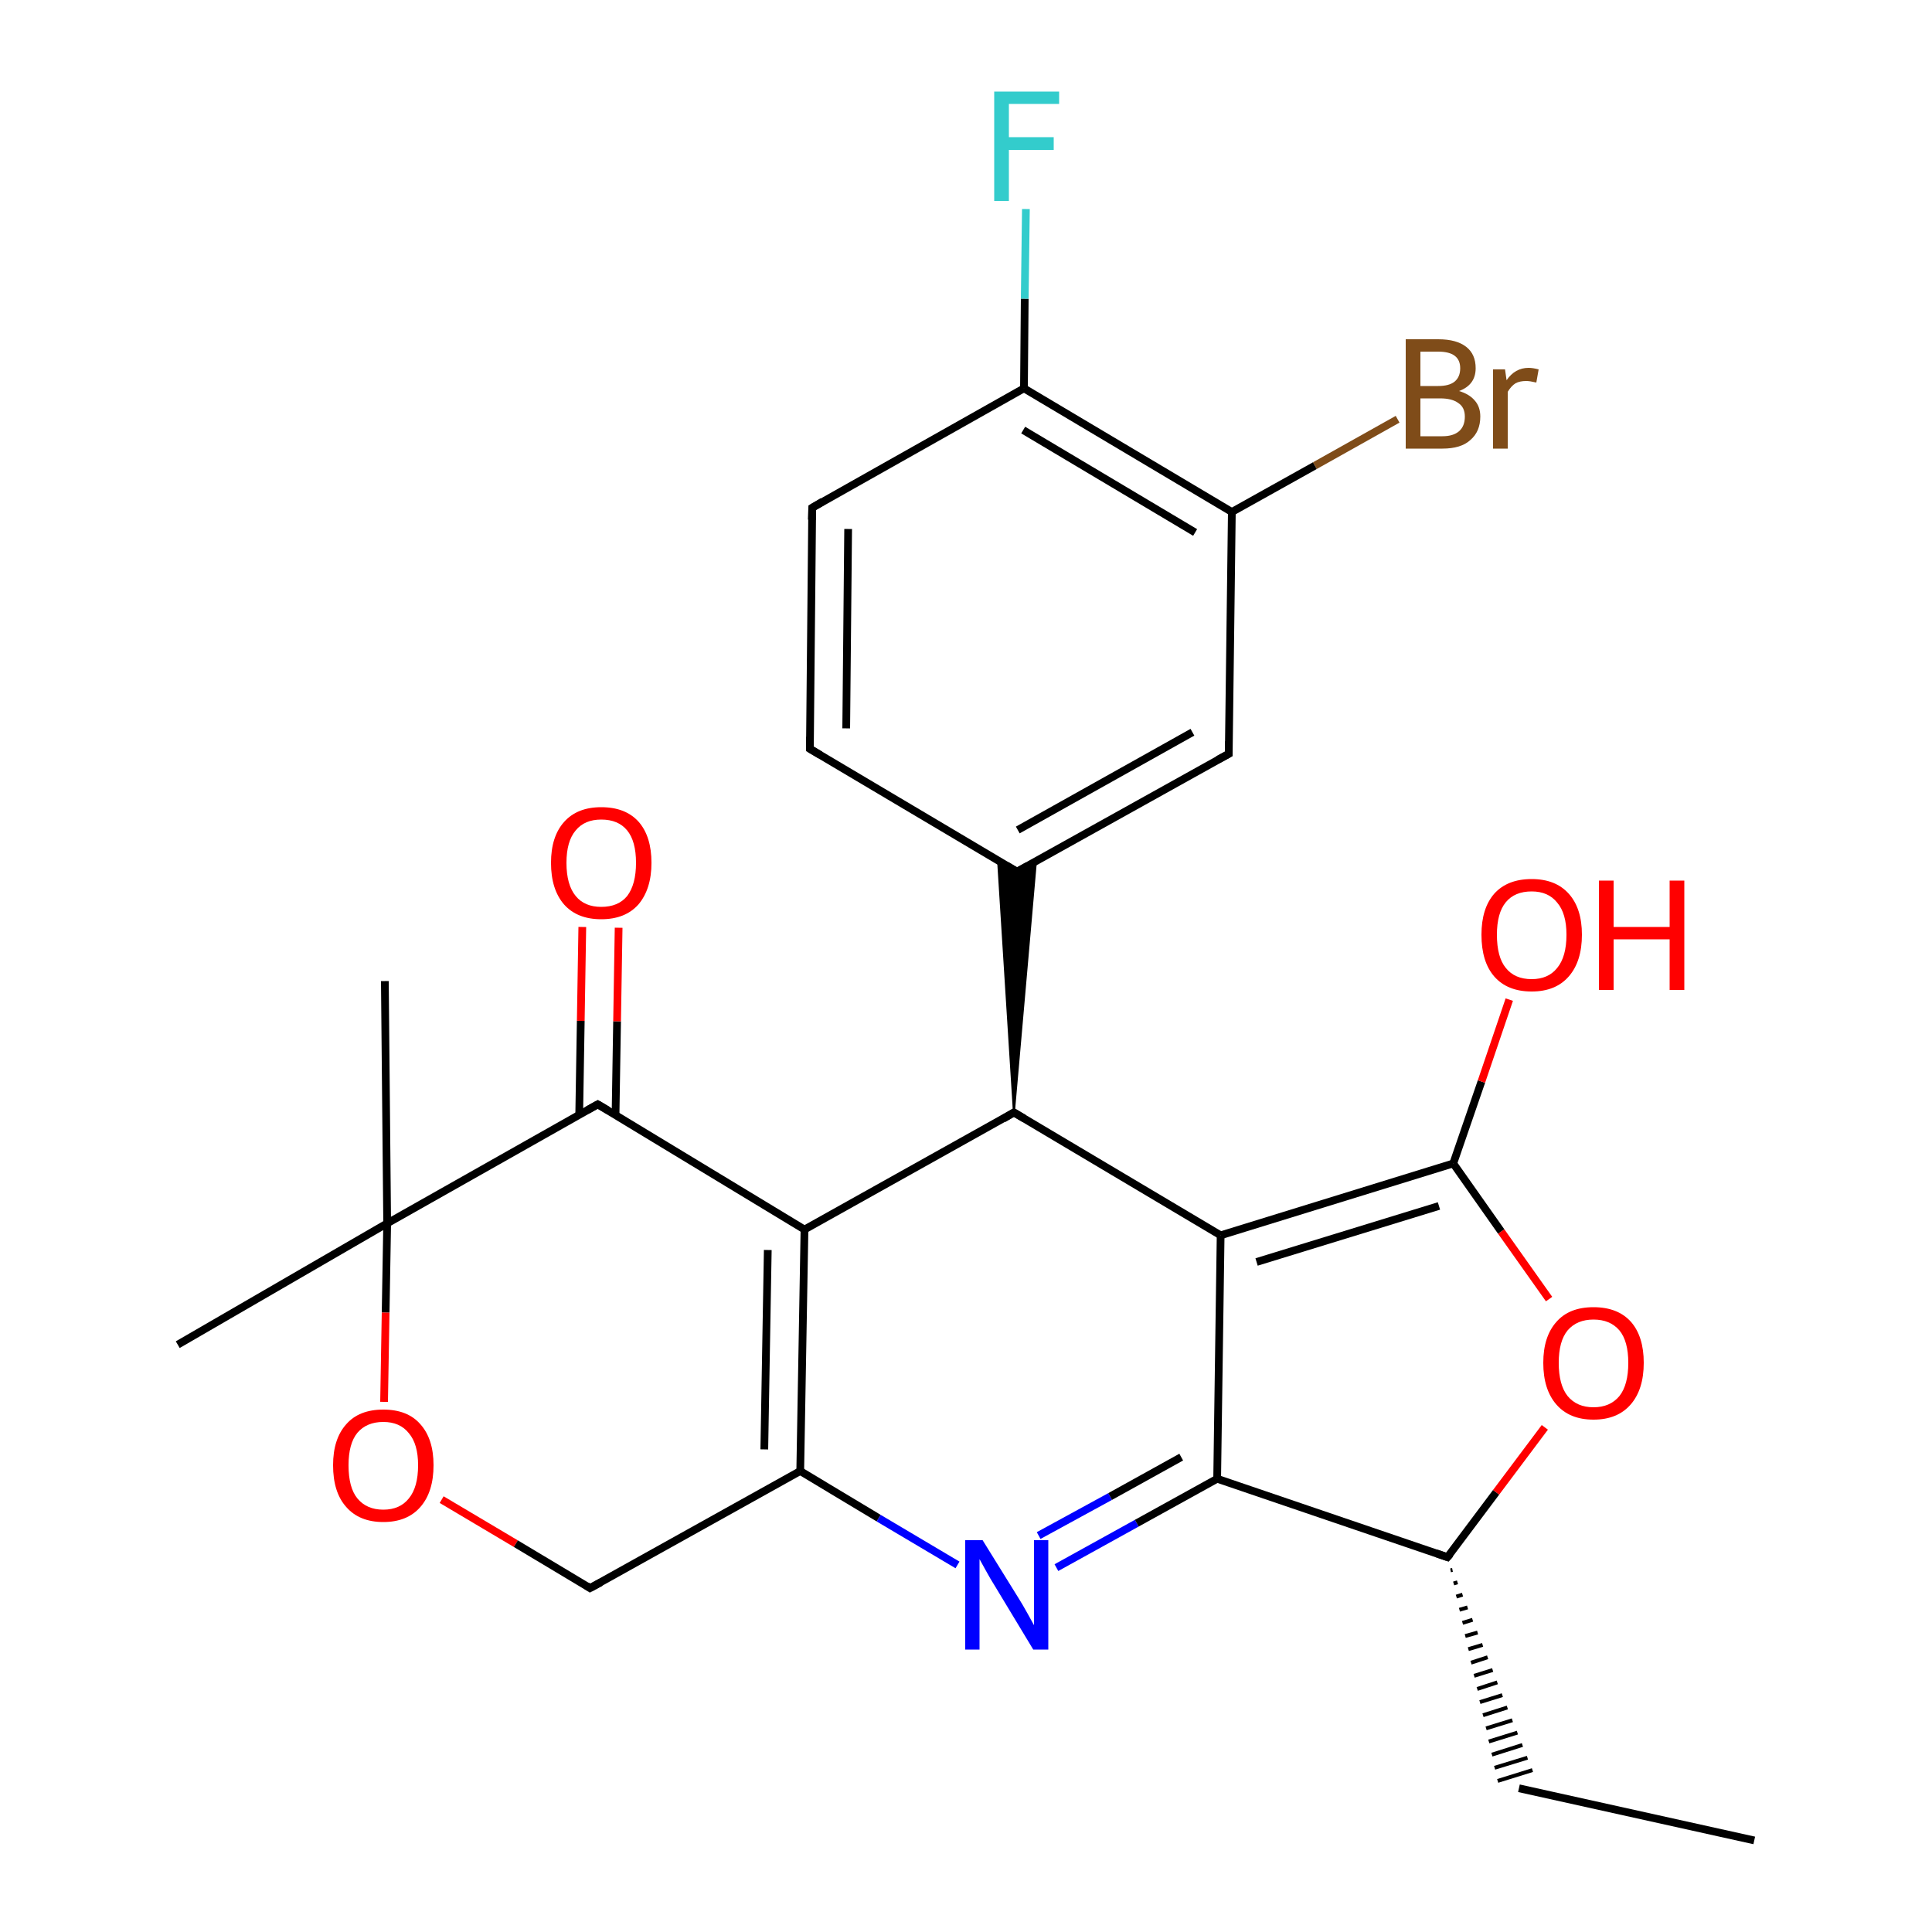 <?xml version='1.0' encoding='iso-8859-1'?>
<svg version='1.1' baseProfile='full'
              xmlns='http://www.w3.org/2000/svg'
                      xmlns:rdkit='http://www.rdkit.org/xml'
                      xmlns:xlink='http://www.w3.org/1999/xlink'
                  xml:space='preserve'
width='500px' height='500px' viewBox='0 0 500 500'>
<!-- END OF HEADER -->
<path class='bond-0 atom-11 atom-12' d='M 400.9,336.2 L 388.5,318.7' style='fill:none;fill-rule:evenodd;stroke:#FF0000;stroke-width:2.0px;stroke-linecap:butt;stroke-linejoin:miter;stroke-opacity:1' />
<path class='bond-0 atom-11 atom-12' d='M 388.5,318.7 L 376.1,301.1' style='fill:none;fill-rule:evenodd;stroke:#000000;stroke-width:2.0px;stroke-linecap:butt;stroke-linejoin:miter;stroke-opacity:1' />
<path class='bond-1 atom-12 atom-8' d='M 376.1,301.1 L 315.9,319.7' style='fill:none;fill-rule:evenodd;stroke:#000000;stroke-width:2.0px;stroke-linecap:butt;stroke-linejoin:miter;stroke-opacity:1' />
<path class='bond-1 atom-12 atom-8' d='M 372.4,312.1 L 325.2,326.6' style='fill:none;fill-rule:evenodd;stroke:#000000;stroke-width:2.0px;stroke-linecap:butt;stroke-linejoin:miter;stroke-opacity:1' />
<path class='bond-2 atom-0 atom-3' d='M 100.2,316.6 L 154.7,285.8' style='fill:none;fill-rule:evenodd;stroke:#000000;stroke-width:2.0px;stroke-linecap:butt;stroke-linejoin:miter;stroke-opacity:1' />
<path class='bond-3 atom-5 atom-6' d='M 207.1,380.7 L 227.4,392.9' style='fill:none;fill-rule:evenodd;stroke:#000000;stroke-width:2.0px;stroke-linecap:butt;stroke-linejoin:miter;stroke-opacity:1' />
<path class='bond-3 atom-5 atom-6' d='M 227.4,392.9 L 247.8,405.0' style='fill:none;fill-rule:evenodd;stroke:#0000FF;stroke-width:2.0px;stroke-linecap:butt;stroke-linejoin:miter;stroke-opacity:1' />
<path class='bond-4 atom-13 atom-14' d='M 263.2,225.6 L 318.0,195.1' style='fill:none;fill-rule:evenodd;stroke:#000000;stroke-width:2.0px;stroke-linecap:butt;stroke-linejoin:miter;stroke-opacity:1' />
<path class='bond-4 atom-13 atom-14' d='M 263.4,214.8 L 308.6,189.5' style='fill:none;fill-rule:evenodd;stroke:#000000;stroke-width:2.0px;stroke-linecap:butt;stroke-linejoin:miter;stroke-opacity:1' />
<path class='bond-5 atom-6 atom-9' d='M 273.4,405.7 L 294.2,394.2' style='fill:none;fill-rule:evenodd;stroke:#0000FF;stroke-width:2.0px;stroke-linecap:butt;stroke-linejoin:miter;stroke-opacity:1' />
<path class='bond-5 atom-6 atom-9' d='M 294.2,394.2 L 315.0,382.7' style='fill:none;fill-rule:evenodd;stroke:#000000;stroke-width:2.0px;stroke-linecap:butt;stroke-linejoin:miter;stroke-opacity:1' />
<path class='bond-5 atom-6 atom-9' d='M 268.8,397.4 L 287.3,387.3' style='fill:none;fill-rule:evenodd;stroke:#0000FF;stroke-width:2.0px;stroke-linecap:butt;stroke-linejoin:miter;stroke-opacity:1' />
<path class='bond-5 atom-6 atom-9' d='M 287.3,387.3 L 305.7,377.1' style='fill:none;fill-rule:evenodd;stroke:#000000;stroke-width:2.0px;stroke-linecap:butt;stroke-linejoin:miter;stroke-opacity:1' />
<path class='bond-6 atom-14 atom-15' d='M 318.0,195.1 L 318.8,132.5' style='fill:none;fill-rule:evenodd;stroke:#000000;stroke-width:2.0px;stroke-linecap:butt;stroke-linejoin:miter;stroke-opacity:1' />
<path class='bond-7 atom-1 atom-2' d='M 114.3,388.1 L 133.5,399.5' style='fill:none;fill-rule:evenodd;stroke:#FF0000;stroke-width:2.0px;stroke-linecap:butt;stroke-linejoin:miter;stroke-opacity:1' />
<path class='bond-7 atom-1 atom-2' d='M 133.5,399.5 L 152.7,411.0' style='fill:none;fill-rule:evenodd;stroke:#000000;stroke-width:2.0px;stroke-linecap:butt;stroke-linejoin:miter;stroke-opacity:1' />
<path class='bond-8 atom-15 atom-16' d='M 318.8,132.5 L 265.0,100.5' style='fill:none;fill-rule:evenodd;stroke:#000000;stroke-width:2.0px;stroke-linecap:butt;stroke-linejoin:miter;stroke-opacity:1' />
<path class='bond-8 atom-15 atom-16' d='M 309.3,137.8 L 264.8,111.3' style='fill:none;fill-rule:evenodd;stroke:#000000;stroke-width:2.0px;stroke-linecap:butt;stroke-linejoin:miter;stroke-opacity:1' />
<path class='bond-9 atom-8 atom-7' d='M 315.9,319.7 L 262.4,287.9' style='fill:none;fill-rule:evenodd;stroke:#000000;stroke-width:2.0px;stroke-linecap:butt;stroke-linejoin:miter;stroke-opacity:1' />
<path class='bond-10 atom-16 atom-17' d='M 265.0,100.5 L 210.2,131.4' style='fill:none;fill-rule:evenodd;stroke:#000000;stroke-width:2.0px;stroke-linecap:butt;stroke-linejoin:miter;stroke-opacity:1' />
<path class='bond-11 atom-7 atom-4' d='M 262.4,287.9 L 208.2,318.2' style='fill:none;fill-rule:evenodd;stroke:#000000;stroke-width:2.0px;stroke-linecap:butt;stroke-linejoin:miter;stroke-opacity:1' />
<path class='bond-12 atom-17 atom-18' d='M 210.2,131.4 L 209.6,193.8' style='fill:none;fill-rule:evenodd;stroke:#000000;stroke-width:2.0px;stroke-linecap:butt;stroke-linejoin:miter;stroke-opacity:1' />
<path class='bond-12 atom-17 atom-18' d='M 219.5,136.9 L 219.0,188.5' style='fill:none;fill-rule:evenodd;stroke:#000000;stroke-width:2.0px;stroke-linecap:butt;stroke-linejoin:miter;stroke-opacity:1' />
<path class='bond-13 atom-18 atom-13' d='M 209.6,193.8 L 263.2,225.6' style='fill:none;fill-rule:evenodd;stroke:#000000;stroke-width:2.0px;stroke-linecap:butt;stroke-linejoin:miter;stroke-opacity:1' />
<path class='bond-14 atom-7 atom-13' d='M 262.4,287.9 L 258.3,222.7 L 263.2,225.6 Z' style='fill:#000000;fill-rule:evenodd;fill-opacity:1;stroke:#000000;stroke-width:0.5px;stroke-linecap:butt;stroke-linejoin:miter;stroke-opacity:1;' />
<path class='bond-14 atom-7 atom-13' d='M 262.4,287.9 L 263.2,225.6 L 268.1,222.9 Z' style='fill:#000000;fill-rule:evenodd;fill-opacity:1;stroke:#000000;stroke-width:0.5px;stroke-linecap:butt;stroke-linejoin:miter;stroke-opacity:1;' />
<path class='bond-15 atom-8 atom-9' d='M 315.9,319.7 L 315.0,382.7' style='fill:none;fill-rule:evenodd;stroke:#000000;stroke-width:2.0px;stroke-linecap:butt;stroke-linejoin:miter;stroke-opacity:1' />
<path class='bond-16 atom-3 atom-19' d='M 159.3,288.6 L 159.7,264.3' style='fill:none;fill-rule:evenodd;stroke:#000000;stroke-width:2.0px;stroke-linecap:butt;stroke-linejoin:miter;stroke-opacity:1' />
<path class='bond-16 atom-3 atom-19' d='M 159.7,264.3 L 160.1,240.1' style='fill:none;fill-rule:evenodd;stroke:#FF0000;stroke-width:2.0px;stroke-linecap:butt;stroke-linejoin:miter;stroke-opacity:1' />
<path class='bond-16 atom-3 atom-19' d='M 149.9,288.5 L 150.3,264.2' style='fill:none;fill-rule:evenodd;stroke:#000000;stroke-width:2.0px;stroke-linecap:butt;stroke-linejoin:miter;stroke-opacity:1' />
<path class='bond-16 atom-3 atom-19' d='M 150.3,264.2 L 150.7,239.9' style='fill:none;fill-rule:evenodd;stroke:#FF0000;stroke-width:2.0px;stroke-linecap:butt;stroke-linejoin:miter;stroke-opacity:1' />
<path class='bond-17 atom-2 atom-5' d='M 152.7,411.0 L 207.1,380.7' style='fill:none;fill-rule:evenodd;stroke:#000000;stroke-width:2.0px;stroke-linecap:butt;stroke-linejoin:miter;stroke-opacity:1' />
<path class='bond-18 atom-12 atom-20' d='M 376.1,301.1 L 383.4,279.9' style='fill:none;fill-rule:evenodd;stroke:#000000;stroke-width:2.0px;stroke-linecap:butt;stroke-linejoin:miter;stroke-opacity:1' />
<path class='bond-18 atom-12 atom-20' d='M 383.4,279.9 L 390.6,258.7' style='fill:none;fill-rule:evenodd;stroke:#FF0000;stroke-width:2.0px;stroke-linecap:butt;stroke-linejoin:miter;stroke-opacity:1' />
<path class='bond-19 atom-4 atom-3' d='M 208.2,318.2 L 154.7,285.8' style='fill:none;fill-rule:evenodd;stroke:#000000;stroke-width:2.0px;stroke-linecap:butt;stroke-linejoin:miter;stroke-opacity:1' />
<path class='bond-20 atom-16 atom-21' d='M 265.0,100.5 L 265.2,77.3' style='fill:none;fill-rule:evenodd;stroke:#000000;stroke-width:2.0px;stroke-linecap:butt;stroke-linejoin:miter;stroke-opacity:1' />
<path class='bond-20 atom-16 atom-21' d='M 265.2,77.3 L 265.5,54.1' style='fill:none;fill-rule:evenodd;stroke:#33CCCC;stroke-width:2.0px;stroke-linecap:butt;stroke-linejoin:miter;stroke-opacity:1' />
<path class='bond-21 atom-15 atom-22' d='M 318.8,132.5 L 340.3,120.5' style='fill:none;fill-rule:evenodd;stroke:#000000;stroke-width:2.0px;stroke-linecap:butt;stroke-linejoin:miter;stroke-opacity:1' />
<path class='bond-21 atom-15 atom-22' d='M 340.3,120.5 L 361.7,108.5' style='fill:none;fill-rule:evenodd;stroke:#7F4C19;stroke-width:2.0px;stroke-linecap:butt;stroke-linejoin:miter;stroke-opacity:1' />
<path class='bond-22 atom-0 atom-1' d='M 100.2,316.6 L 99.8,339.7' style='fill:none;fill-rule:evenodd;stroke:#000000;stroke-width:2.0px;stroke-linecap:butt;stroke-linejoin:miter;stroke-opacity:1' />
<path class='bond-22 atom-0 atom-1' d='M 99.8,339.7 L 99.4,362.8' style='fill:none;fill-rule:evenodd;stroke:#FF0000;stroke-width:2.0px;stroke-linecap:butt;stroke-linejoin:miter;stroke-opacity:1' />
<path class='bond-23 atom-10 atom-23' d='M 375.4,406.4 L 375.9,406.3' style='fill:none;fill-rule:evenodd;stroke:#000000;stroke-width:1.0px;stroke-linecap:butt;stroke-linejoin:miter;stroke-opacity:1' />
<path class='bond-23 atom-10 atom-23' d='M 376.2,409.8 L 377.2,409.5' style='fill:none;fill-rule:evenodd;stroke:#000000;stroke-width:1.0px;stroke-linecap:butt;stroke-linejoin:miter;stroke-opacity:1' />
<path class='bond-23 atom-10 atom-23' d='M 376.9,413.2 L 378.5,412.7' style='fill:none;fill-rule:evenodd;stroke:#000000;stroke-width:1.0px;stroke-linecap:butt;stroke-linejoin:miter;stroke-opacity:1' />
<path class='bond-23 atom-10 atom-23' d='M 377.7,416.6 L 379.8,416.0' style='fill:none;fill-rule:evenodd;stroke:#000000;stroke-width:1.0px;stroke-linecap:butt;stroke-linejoin:miter;stroke-opacity:1' />
<path class='bond-23 atom-10 atom-23' d='M 378.5,420.0 L 381.1,419.2' style='fill:none;fill-rule:evenodd;stroke:#000000;stroke-width:1.0px;stroke-linecap:butt;stroke-linejoin:miter;stroke-opacity:1' />
<path class='bond-23 atom-10 atom-23' d='M 379.2,423.4 L 382.4,422.5' style='fill:none;fill-rule:evenodd;stroke:#000000;stroke-width:1.0px;stroke-linecap:butt;stroke-linejoin:miter;stroke-opacity:1' />
<path class='bond-23 atom-10 atom-23' d='M 380.0,426.8 L 383.7,425.7' style='fill:none;fill-rule:evenodd;stroke:#000000;stroke-width:1.0px;stroke-linecap:butt;stroke-linejoin:miter;stroke-opacity:1' />
<path class='bond-23 atom-10 atom-23' d='M 380.7,430.3 L 385.0,428.9' style='fill:none;fill-rule:evenodd;stroke:#000000;stroke-width:1.0px;stroke-linecap:butt;stroke-linejoin:miter;stroke-opacity:1' />
<path class='bond-23 atom-10 atom-23' d='M 381.5,433.7 L 386.3,432.2' style='fill:none;fill-rule:evenodd;stroke:#000000;stroke-width:1.0px;stroke-linecap:butt;stroke-linejoin:miter;stroke-opacity:1' />
<path class='bond-23 atom-10 atom-23' d='M 382.3,437.1 L 387.5,435.4' style='fill:none;fill-rule:evenodd;stroke:#000000;stroke-width:1.0px;stroke-linecap:butt;stroke-linejoin:miter;stroke-opacity:1' />
<path class='bond-23 atom-10 atom-23' d='M 383.0,440.5 L 388.8,438.7' style='fill:none;fill-rule:evenodd;stroke:#000000;stroke-width:1.0px;stroke-linecap:butt;stroke-linejoin:miter;stroke-opacity:1' />
<path class='bond-23 atom-10 atom-23' d='M 383.8,443.9 L 390.1,441.9' style='fill:none;fill-rule:evenodd;stroke:#000000;stroke-width:1.0px;stroke-linecap:butt;stroke-linejoin:miter;stroke-opacity:1' />
<path class='bond-23 atom-10 atom-23' d='M 384.6,447.3 L 391.4,445.2' style='fill:none;fill-rule:evenodd;stroke:#000000;stroke-width:1.0px;stroke-linecap:butt;stroke-linejoin:miter;stroke-opacity:1' />
<path class='bond-23 atom-10 atom-23' d='M 385.3,450.7 L 392.7,448.4' style='fill:none;fill-rule:evenodd;stroke:#000000;stroke-width:1.0px;stroke-linecap:butt;stroke-linejoin:miter;stroke-opacity:1' />
<path class='bond-23 atom-10 atom-23' d='M 386.1,454.1 L 394.0,451.6' style='fill:none;fill-rule:evenodd;stroke:#000000;stroke-width:1.0px;stroke-linecap:butt;stroke-linejoin:miter;stroke-opacity:1' />
<path class='bond-23 atom-10 atom-23' d='M 386.8,457.5 L 395.3,454.9' style='fill:none;fill-rule:evenodd;stroke:#000000;stroke-width:1.0px;stroke-linecap:butt;stroke-linejoin:miter;stroke-opacity:1' />
<path class='bond-23 atom-10 atom-23' d='M 387.6,460.9 L 396.6,458.1' style='fill:none;fill-rule:evenodd;stroke:#000000;stroke-width:1.0px;stroke-linecap:butt;stroke-linejoin:miter;stroke-opacity:1' />
<path class='bond-24 atom-4 atom-5' d='M 208.2,318.2 L 207.1,380.7' style='fill:none;fill-rule:evenodd;stroke:#000000;stroke-width:2.0px;stroke-linecap:butt;stroke-linejoin:miter;stroke-opacity:1' />
<path class='bond-24 atom-4 atom-5' d='M 198.7,323.5 L 197.8,375.1' style='fill:none;fill-rule:evenodd;stroke:#000000;stroke-width:2.0px;stroke-linecap:butt;stroke-linejoin:miter;stroke-opacity:1' />
<path class='bond-25 atom-24 atom-23' d='M 454.0,476.3 L 393.1,462.8' style='fill:none;fill-rule:evenodd;stroke:#000000;stroke-width:2.0px;stroke-linecap:butt;stroke-linejoin:miter;stroke-opacity:1' />
<path class='bond-26 atom-9 atom-10' d='M 315.0,382.7 L 374.6,403.0' style='fill:none;fill-rule:evenodd;stroke:#000000;stroke-width:2.0px;stroke-linecap:butt;stroke-linejoin:miter;stroke-opacity:1' />
<path class='bond-27 atom-0 atom-25' d='M 100.2,316.6 L 99.6,253.9' style='fill:none;fill-rule:evenodd;stroke:#000000;stroke-width:2.0px;stroke-linecap:butt;stroke-linejoin:miter;stroke-opacity:1' />
<path class='bond-28 atom-10 atom-11' d='M 374.6,403.0 L 387.2,386.2' style='fill:none;fill-rule:evenodd;stroke:#000000;stroke-width:2.0px;stroke-linecap:butt;stroke-linejoin:miter;stroke-opacity:1' />
<path class='bond-28 atom-10 atom-11' d='M 387.2,386.2 L 399.8,369.4' style='fill:none;fill-rule:evenodd;stroke:#FF0000;stroke-width:2.0px;stroke-linecap:butt;stroke-linejoin:miter;stroke-opacity:1' />
<path class='bond-29 atom-0 atom-26' d='M 100.2,316.6 L 46.0,348.0' style='fill:none;fill-rule:evenodd;stroke:#000000;stroke-width:2.0px;stroke-linecap:butt;stroke-linejoin:miter;stroke-opacity:1' />
<path d='M 151.8,410.4 L 152.7,411.0 L 155.5,409.5' style='fill:none;stroke:#000000;stroke-width:2.0px;stroke-linecap:butt;stroke-linejoin:miter;stroke-opacity:1;' />
<path d='M 152.0,287.3 L 154.7,285.8 L 157.4,287.4' style='fill:none;stroke:#000000;stroke-width:2.0px;stroke-linecap:butt;stroke-linejoin:miter;stroke-opacity:1;' />
<path d='M 265.1,289.5 L 262.4,287.9 L 259.7,289.5' style='fill:none;stroke:#000000;stroke-width:2.0px;stroke-linecap:butt;stroke-linejoin:miter;stroke-opacity:1;' />
<path d='M 371.7,402.0 L 374.6,403.0 L 375.3,402.2' style='fill:none;stroke:#000000;stroke-width:2.0px;stroke-linecap:butt;stroke-linejoin:miter;stroke-opacity:1;' />
<path d='M 265.9,224.1 L 263.2,225.6 L 260.5,224.0' style='fill:none;stroke:#000000;stroke-width:2.0px;stroke-linecap:butt;stroke-linejoin:miter;stroke-opacity:1;' />
<path d='M 315.2,196.6 L 318.0,195.1 L 318.0,191.9' style='fill:none;stroke:#000000;stroke-width:2.0px;stroke-linecap:butt;stroke-linejoin:miter;stroke-opacity:1;' />
<path d='M 212.9,129.8 L 210.2,131.4 L 210.1,134.5' style='fill:none;stroke:#000000;stroke-width:2.0px;stroke-linecap:butt;stroke-linejoin:miter;stroke-opacity:1;' />
<path d='M 209.6,190.7 L 209.6,193.8 L 212.3,195.4' style='fill:none;stroke:#000000;stroke-width:2.0px;stroke-linecap:butt;stroke-linejoin:miter;stroke-opacity:1;' />
<path class='atom-1' d='M 86.2 379.2
Q 86.2 372.4, 89.6 368.6
Q 92.9 364.8, 99.2 364.8
Q 105.5 364.8, 108.8 368.6
Q 112.2 372.4, 112.2 379.2
Q 112.2 386.1, 108.8 390.0
Q 105.4 393.9, 99.2 393.9
Q 93.0 393.9, 89.6 390.0
Q 86.2 386.2, 86.2 379.2
M 99.2 390.7
Q 103.5 390.7, 105.8 387.8
Q 108.2 384.9, 108.2 379.2
Q 108.2 373.7, 105.8 370.9
Q 103.5 368.0, 99.2 368.0
Q 94.9 368.0, 92.5 370.8
Q 90.2 373.6, 90.2 379.2
Q 90.2 385.0, 92.5 387.8
Q 94.9 390.7, 99.2 390.7
' fill='#FF0000'/>
<path class='atom-6' d='M 254.3 398.6
L 263.6 413.6
Q 264.5 415.0, 266.0 417.7
Q 267.5 420.4, 267.6 420.6
L 267.6 398.6
L 271.3 398.6
L 271.3 426.9
L 267.4 426.9
L 257.5 410.5
Q 256.3 408.6, 255.1 406.4
Q 253.9 404.2, 253.5 403.5
L 253.5 426.9
L 249.8 426.9
L 249.8 398.6
L 254.3 398.6
' fill='#0000FF'/>
<path class='atom-11' d='M 399.4 352.7
Q 399.4 345.9, 402.8 342.1
Q 406.1 338.3, 412.4 338.3
Q 418.7 338.3, 422.1 342.1
Q 425.4 345.9, 425.4 352.7
Q 425.4 359.6, 422.0 363.5
Q 418.6 367.4, 412.4 367.4
Q 406.2 367.4, 402.8 363.5
Q 399.4 359.6, 399.4 352.7
M 412.4 364.2
Q 416.7 364.2, 419.1 361.3
Q 421.4 358.4, 421.4 352.7
Q 421.4 347.1, 419.1 344.3
Q 416.7 341.5, 412.4 341.5
Q 408.1 341.5, 405.7 344.3
Q 403.4 347.1, 403.4 352.7
Q 403.4 358.4, 405.7 361.3
Q 408.1 364.2, 412.4 364.2
' fill='#FF0000'/>
<path class='atom-19' d='M 142.6 223.3
Q 142.6 216.5, 146.0 212.7
Q 149.4 208.9, 155.6 208.9
Q 161.9 208.9, 165.3 212.7
Q 168.6 216.5, 168.6 223.3
Q 168.6 230.1, 165.2 234.1
Q 161.8 237.9, 155.6 237.9
Q 149.4 237.9, 146.0 234.1
Q 142.6 230.2, 142.6 223.3
M 155.6 234.7
Q 160.0 234.7, 162.3 231.9
Q 164.6 228.9, 164.6 223.3
Q 164.6 217.7, 162.3 214.9
Q 160.0 212.1, 155.6 212.1
Q 151.3 212.1, 149.0 214.9
Q 146.6 217.7, 146.6 223.3
Q 146.6 229.0, 149.0 231.9
Q 151.3 234.7, 155.6 234.7
' fill='#FF0000'/>
<path class='atom-20' d='M 383.4 241.9
Q 383.4 235.1, 386.7 231.3
Q 390.1 227.5, 396.4 227.5
Q 402.6 227.5, 406.0 231.3
Q 409.4 235.1, 409.4 241.9
Q 409.4 248.8, 406.0 252.7
Q 402.6 256.6, 396.4 256.6
Q 390.1 256.6, 386.7 252.7
Q 383.4 248.9, 383.4 241.9
M 396.4 253.4
Q 400.7 253.4, 403.0 250.5
Q 405.4 247.6, 405.4 241.9
Q 405.4 236.4, 403.0 233.6
Q 400.7 230.7, 396.4 230.7
Q 392.0 230.7, 389.7 233.5
Q 387.4 236.3, 387.4 241.9
Q 387.4 247.7, 389.7 250.5
Q 392.0 253.4, 396.4 253.4
' fill='#FF0000'/>
<path class='atom-20' d='M 413.8 227.9
L 417.6 227.9
L 417.6 239.9
L 432.1 239.9
L 432.1 227.9
L 435.9 227.9
L 435.9 256.2
L 432.1 256.2
L 432.1 243.1
L 417.6 243.1
L 417.6 256.2
L 413.8 256.2
L 413.8 227.9
' fill='#FF0000'/>
<path class='atom-21' d='M 257.3 23.7
L 274.1 23.7
L 274.1 26.9
L 261.1 26.9
L 261.1 35.5
L 272.7 35.5
L 272.7 38.8
L 261.1 38.8
L 261.1 52.0
L 257.3 52.0
L 257.3 23.7
' fill='#33CCCC'/>
<path class='atom-22' d='M 377.6 101.2
Q 380.3 102.0, 381.7 103.7
Q 383.1 105.3, 383.1 107.8
Q 383.1 111.7, 380.5 113.9
Q 378.1 116.1, 373.3 116.1
L 363.8 116.1
L 363.8 87.8
L 372.2 87.8
Q 377.0 87.8, 379.5 89.8
Q 381.9 91.7, 381.9 95.3
Q 381.9 99.6, 377.6 101.2
M 367.6 91.0
L 367.6 99.9
L 372.2 99.9
Q 375.0 99.9, 376.4 98.8
Q 377.9 97.6, 377.9 95.3
Q 377.9 91.0, 372.2 91.0
L 367.6 91.0
M 373.3 112.9
Q 376.1 112.9, 377.6 111.6
Q 379.1 110.3, 379.1 107.8
Q 379.1 105.4, 377.4 104.3
Q 375.8 103.1, 372.7 103.1
L 367.6 103.1
L 367.6 112.9
L 373.3 112.9
' fill='#7F4C19'/>
<path class='atom-22' d='M 389.5 95.6
L 389.9 98.4
Q 392.1 95.2, 395.6 95.2
Q 396.7 95.2, 398.2 95.6
L 397.6 99.0
Q 395.9 98.6, 395.0 98.6
Q 393.3 98.6, 392.2 99.2
Q 391.1 99.9, 390.2 101.4
L 390.2 116.1
L 386.4 116.1
L 386.4 95.6
L 389.5 95.6
' fill='#7F4C19'/>
</svg>
